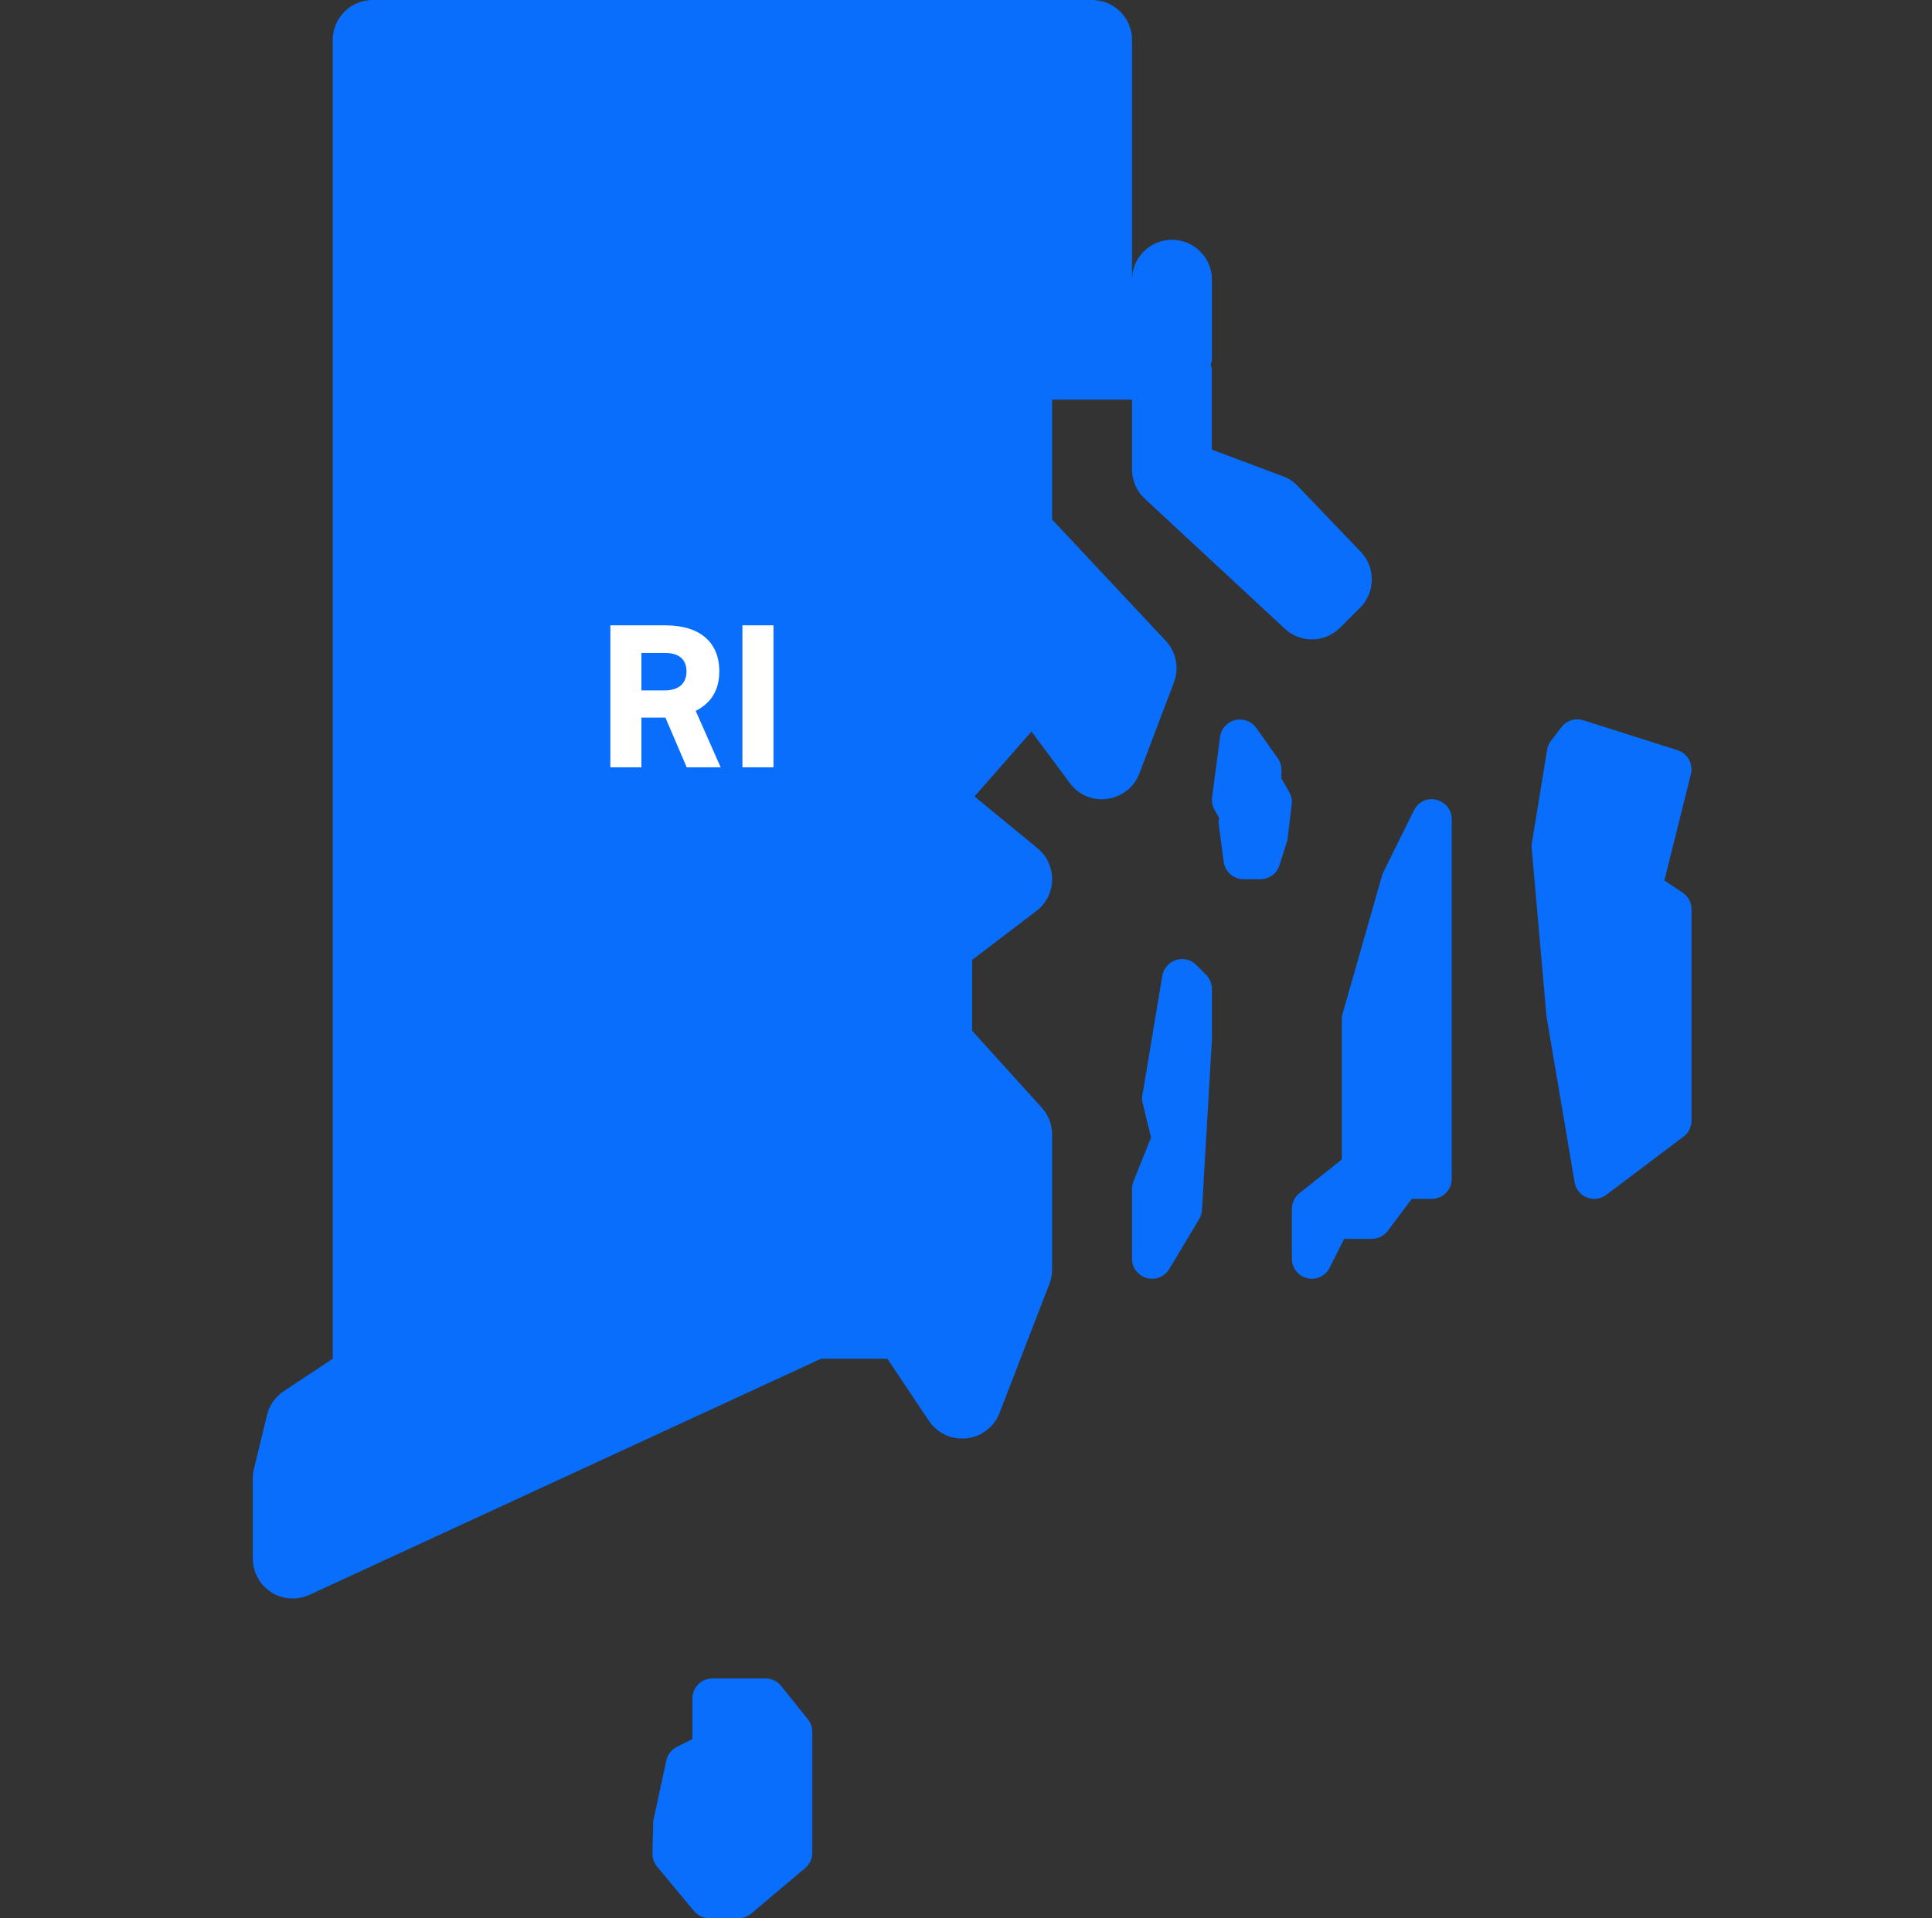 <svg width="141" height="140" viewBox="0 0 141 140" fill="none" xmlns="http://www.w3.org/2000/svg">
<rect x="0" y="0" width="141" height="140" fill="#333333" stroke="none"/>
<path d="M27.2 0C25.59 0 24.284 1.307 24.284 2.917V99.167L20.706 101.536C20.094 101.945 19.662 102.562 19.487 103.28L18.53 107.222C18.477 107.443 18.45 107.672 18.45 107.905V113.75C18.45 114.742 18.96 115.674 19.795 116.211C20.273 116.52 20.819 116.667 21.367 116.667C21.781 116.667 22.206 116.574 22.597 116.393L59.922 99.167H64.764L67.794 103.701C68.401 104.605 69.461 105.094 70.54 104.977C71.625 104.855 72.553 104.147 72.944 103.132L76.59 93.698C76.712 93.36 76.784 93.006 76.784 92.65V82.795C76.784 82.071 76.51 81.372 76.02 80.835L70.95 75.23V70.057L75.633 66.491C76.344 65.954 76.766 65.116 76.784 64.224C76.801 63.331 76.412 62.483 75.724 61.911L71.121 58.128L75.28 53.389L78.082 57.16C78.718 58.011 79.737 58.462 80.828 58.299C81.884 58.153 82.773 57.451 83.152 56.453L85.682 49.788C86.073 48.75 85.836 47.58 85.078 46.769L76.784 37.917V29.167H79.7H82.617V34.271C82.617 35.082 82.956 35.853 83.551 36.401L93.759 45.88C94.319 46.406 95.03 46.667 95.742 46.667C96.489 46.667 97.232 46.378 97.804 45.812L99.262 44.354C100.382 43.234 100.405 41.418 99.308 40.275L94.716 35.478C94.413 35.158 94.048 34.912 93.634 34.761L88.462 32.824H88.439V26.991C88.439 26.862 88.388 26.743 88.37 26.615C88.394 26.486 88.45 26.378 88.45 26.25V20.417C88.45 18.807 87.144 17.5 85.534 17.5C83.924 17.5 82.617 18.807 82.617 20.417V2.917C82.617 1.307 81.31 0 79.7 0H27.2ZM90.136 52.557C89.559 52.697 89.124 53.181 89.043 53.776L88.462 58.162C88.421 58.472 88.469 58.8 88.621 59.074L88.974 59.689C88.939 59.852 88.928 60.033 88.951 60.202L89.305 62.891C89.404 63.62 90.017 64.167 90.752 64.167H91.993C92.624 64.167 93.185 63.765 93.372 63.164L93.953 61.33L94.272 58.721C94.313 58.417 94.253 58.1 94.101 57.832L93.52 56.818V56.191C93.52 55.888 93.433 55.593 93.258 55.348L91.686 53.127C91.336 52.642 90.72 52.405 90.136 52.557ZM114.666 52.568C114.384 52.659 114.132 52.833 113.948 53.081L113.185 54.084C113.039 54.27 112.952 54.488 112.911 54.722L111.795 61.546C111.777 61.669 111.772 61.788 111.784 61.911L112.866 74.181L114.917 86.281C114.993 86.788 115.333 87.211 115.805 87.397C115.98 87.468 116.171 87.5 116.352 87.5C116.667 87.5 116.979 87.396 117.229 87.204L122.869 82.954C123.237 82.674 123.45 82.253 123.45 81.792V66.354C123.45 65.87 123.203 65.415 122.801 65.147L121.468 64.258L123.405 56.499C123.591 55.752 123.165 54.989 122.436 54.756L115.555 52.568C115.257 52.472 114.948 52.478 114.666 52.568ZM104.834 58.379C104.145 58.198 103.496 58.541 103.193 59.142L100.903 63.768L97.986 73.976C97.945 74.11 97.929 74.241 97.929 74.375V84.618L94.83 87.09C94.48 87.364 94.284 87.786 94.284 88.229V91.875C94.284 92.552 94.747 93.136 95.4 93.288C95.517 93.317 95.631 93.333 95.742 93.333C96.284 93.333 96.796 93.026 97.041 92.524L98.1 90.417H100.117C100.578 90.417 100.999 90.203 101.279 89.836L103.034 87.5H104.492C105.297 87.5 105.95 86.847 105.95 86.042V59.792C105.95 59.115 105.487 58.531 104.834 58.379ZM86.616 70.034C86.361 69.972 86.092 69.984 85.83 70.068C85.311 70.237 84.921 70.671 84.827 71.208L83.369 79.958C83.34 80.156 83.35 80.369 83.403 80.561L84.007 83.022L82.719 86.224C82.649 86.399 82.617 86.584 82.617 86.771V91.875C82.617 92.528 83.052 93.101 83.688 93.276C83.81 93.311 83.947 93.333 84.075 93.333C84.577 93.333 85.054 93.07 85.329 92.627L87.516 88.981C87.633 88.783 87.704 88.559 87.721 88.32L88.45 75.833V72.188C88.45 71.802 88.297 71.425 88.029 71.151L87.299 70.422C87.107 70.226 86.871 70.097 86.616 70.034ZM51.992 122.5C51.187 122.5 50.533 123.153 50.533 123.958V126.921L49.406 127.49C49.009 127.683 48.73 128.05 48.631 128.481L47.674 132.902L47.617 135.272C47.611 135.622 47.737 135.972 47.959 136.24L50.648 139.476C50.922 139.808 51.344 140 51.775 140H53.895C54.239 140 54.566 139.88 54.829 139.658L58.759 136.343C59.092 136.069 59.283 135.658 59.283 135.226V126.396C59.283 126.064 59.169 125.742 58.965 125.485L57.005 123.047C56.725 122.697 56.309 122.5 55.866 122.5H51.992Z" fill="#086EFB"/>
<path d="M46.812 56V52.374H48.562L50.116 56H52.594L50.774 51.884C51.922 51.296 52.496 50.344 52.496 49C52.496 46.858 51.068 45.64 48.548 45.64H44.544V56H46.812ZM46.812 47.656H48.548C49.556 47.656 50.102 48.132 50.102 49C50.102 49.882 49.528 50.386 48.534 50.386H46.812V47.656ZM56.45 45.64H54.182V56H56.45V45.64Z" fill="white"/>
</svg>
